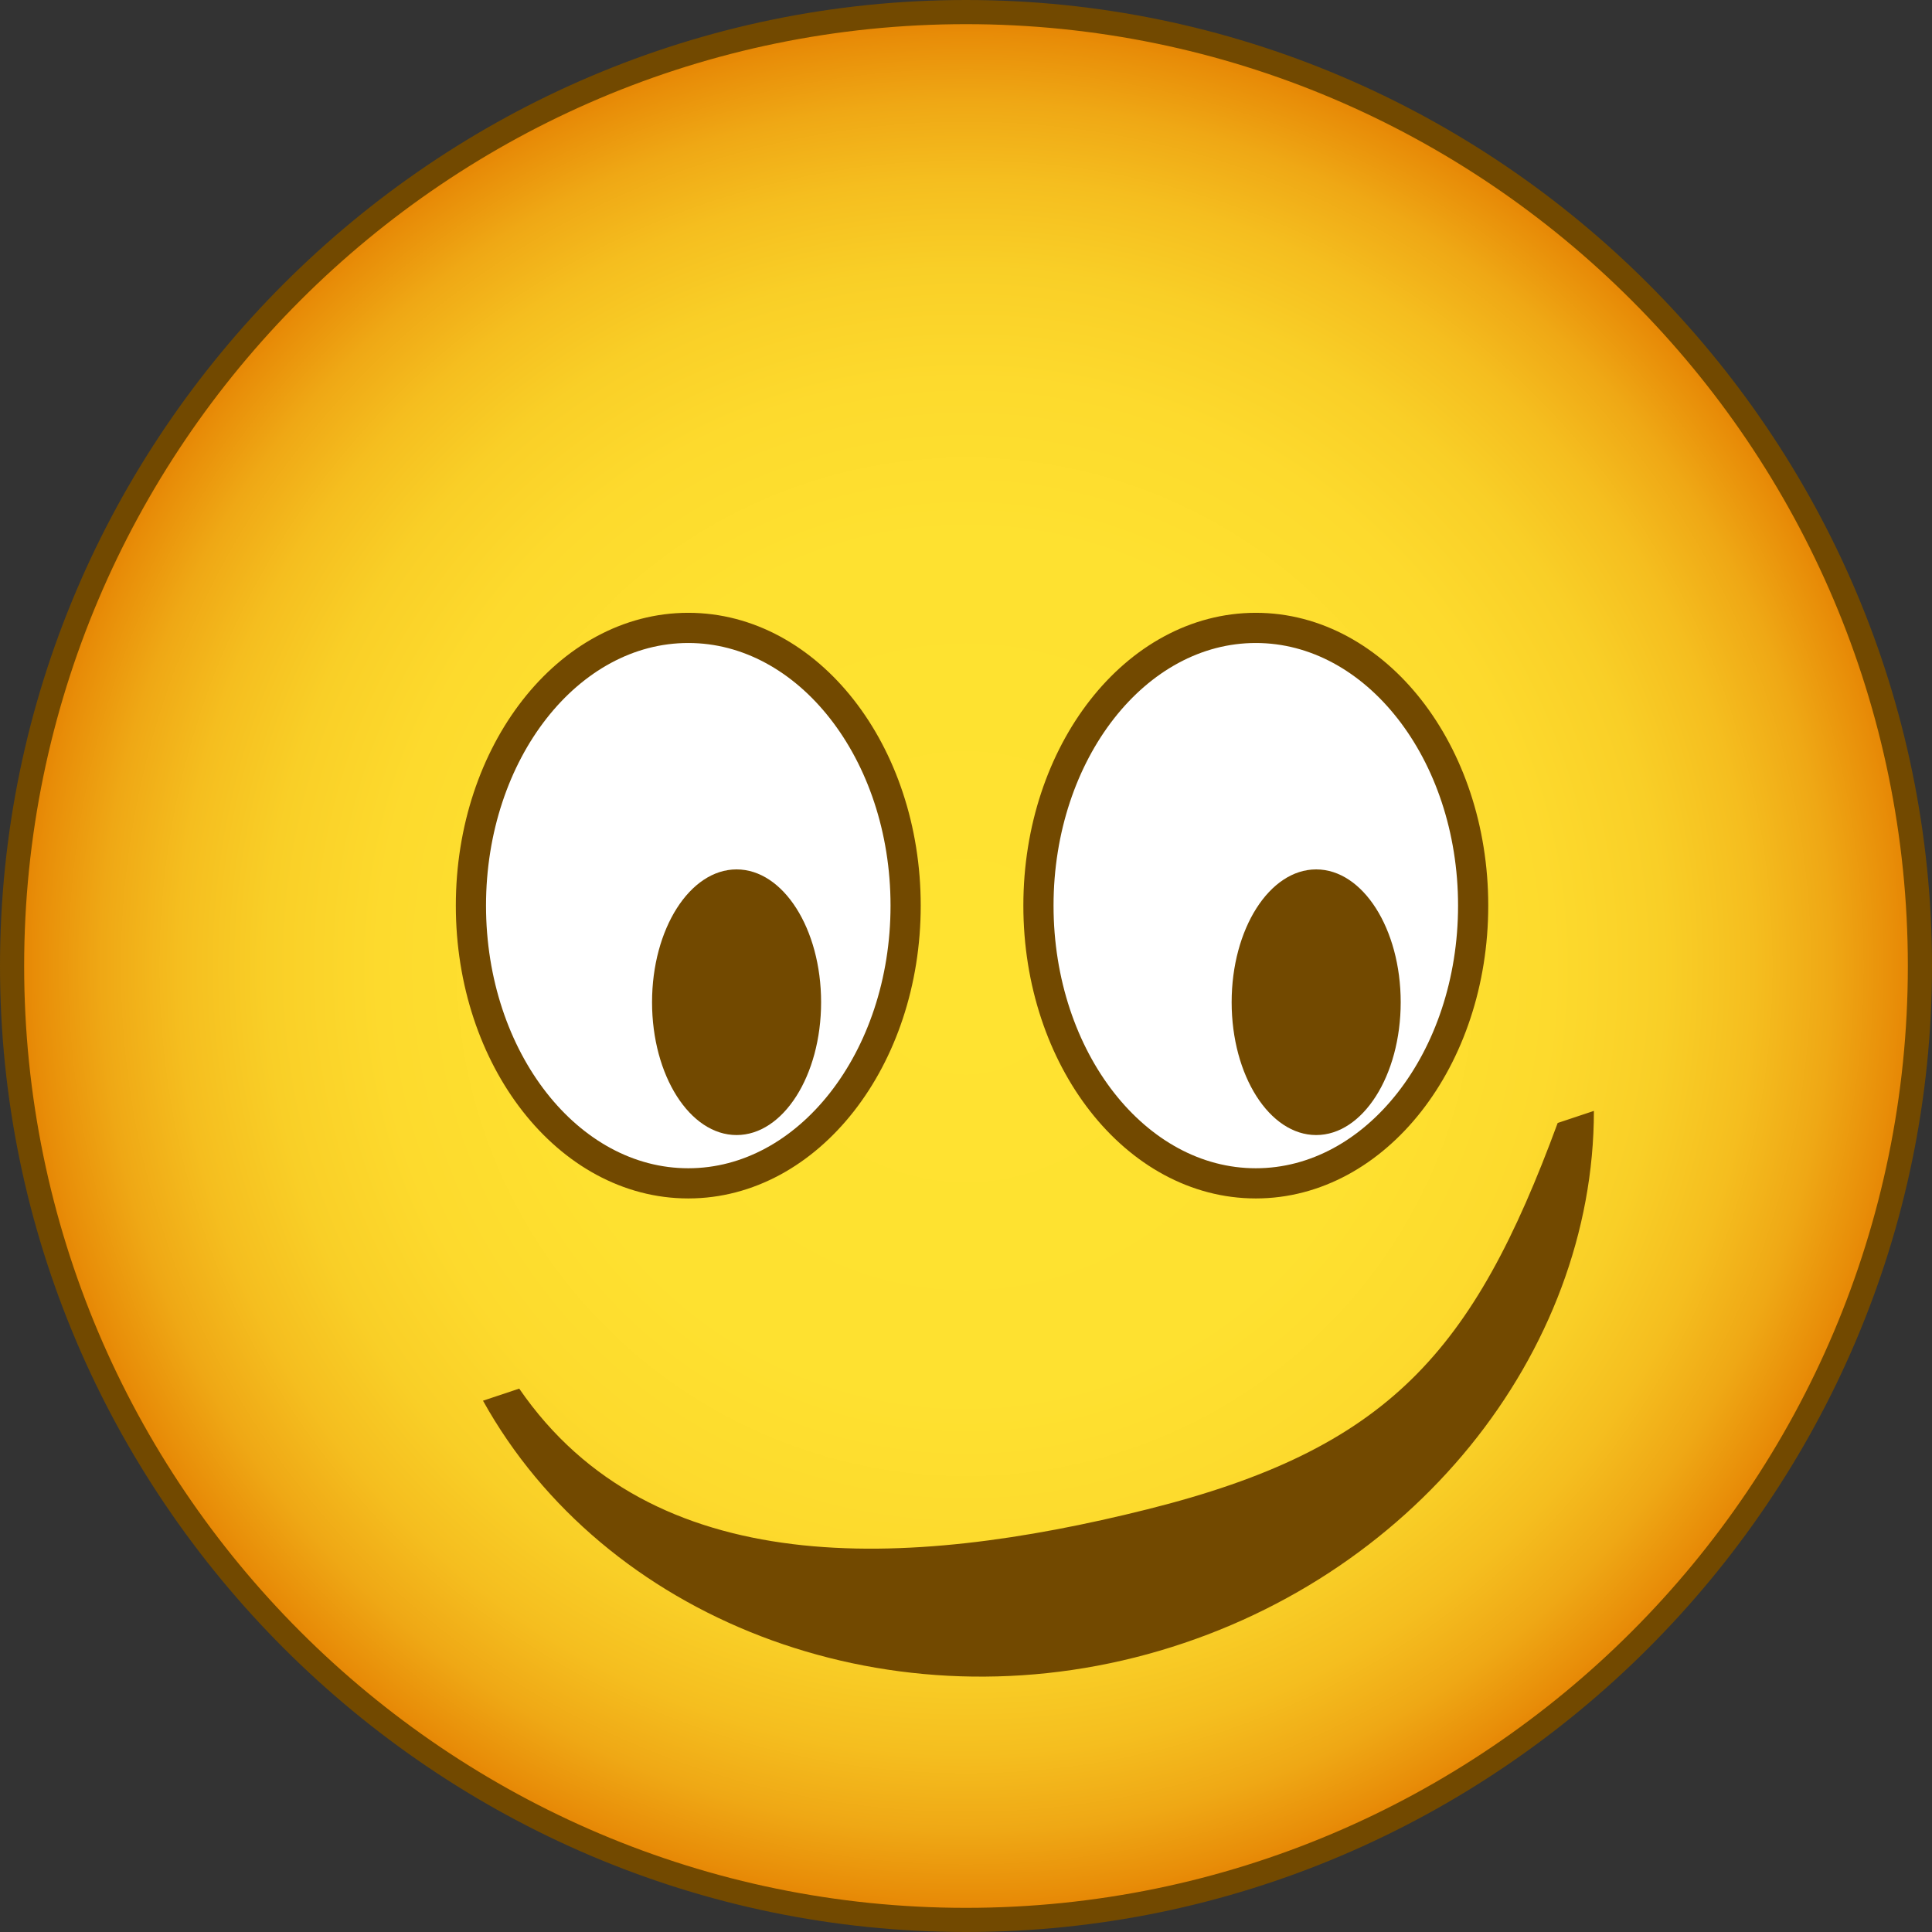 <?xml version="1.0" encoding="utf-8"?>
<!-- Generator: $$$/GeneralStr/196=Adobe Illustrator 27.6.0, SVG Export Plug-In . SVG Version: 6.00 Build 0)  -->
<svg version="1.1" id="Ebene_1" xmlns="http://www.w3.org/2000/svg" xmlns:xlink="http://www.w3.org/1999/xlink" x="0px" y="0px"
	 viewBox="0 0 16 16" style="enable-background:new 0 0 16 16;" xml:space="preserve">
<rect x="0" y="0" width="16" height="16" fill="#333333" stroke="none"/>
<style type="text/css">
	.st0{fill:url(#SVGID_1_);}
	.st1{fill:#724900;}
	.st2{display:none;}
	.st3{display:inline;fill:url(#SVGID_00000058556872250941704570000017333184146623497405_);}
	.st4{display:inline;fill:url(#SVGID_00000176035446111600936410000012906048699493532858_);}
	.st5{fill:#FFFFFF;stroke:#724900;stroke-width:0.25;stroke-miterlimit:10;}
</style>
<g>
	
		<radialGradient id="SVGID_1_" cx="8" cy="990" r="7.875" gradientTransform="matrix(1 0 0 1 0 -982)" gradientUnits="userSpaceOnUse">
		<stop  offset="0" style="stop-color:#FFE331"/>
		<stop  offset="0.453" style="stop-color:#FEE130"/>
		<stop  offset="0.617" style="stop-color:#FDDA2D"/>
		<stop  offset="0.733" style="stop-color:#F9CF27"/>
		<stop  offset="0.827" style="stop-color:#F5BE1F"/>
		<stop  offset="0.908" style="stop-color:#EFA815"/>
		<stop  offset="0.978" style="stop-color:#E88D08"/>
		<stop  offset="1" style="stop-color:#E58303"/>
	</radialGradient>
	<circle class="st0" cx="8" cy="8" r="7.9"/>
	<g>
		<path class="st1" d="M8,0.2c4.3,0,7.8,3.5,7.8,7.8s-3.5,7.8-7.8,7.8S0.2,12.3,0.2,8S3.7,0.2,8,0.2 M8,0C3.6,0,0,3.6,0,8s3.6,8,8,8
			s8-3.6,8-8S12.4,0,8,0L8,0z"/>
	</g>
</g>
<path class="st1" d="M12.9,9.3c-0.7,1.9-1.4,2.7-3.4,3.2s-4.1,0.6-5.2-1L4,11.6c1,1.8,3.3,2.7,5.5,2.1s3.7-2.5,3.7-4.5L12.9,9.3z"/>
<g class="st2">
	
		<radialGradient id="SVGID_00000132768233640509685820000011181808105889797271_" cx="-1958.281" cy="1409.138" r="1.159" gradientTransform="matrix(6.123234e-17 -1 0.7 4.286264e-17 -980.678 -1952)" gradientUnits="userSpaceOnUse">
		<stop  offset="5.586592e-03" style="stop-color:#724900"/>
		<stop  offset="0.379" style="stop-color:#6F4800"/>
		<stop  offset="0.608" style="stop-color:#674700"/>
		<stop  offset="0.798" style="stop-color:#594400"/>
		<stop  offset="0.965" style="stop-color:#444000"/>
		<stop  offset="1" style="stop-color:#3F3F00"/>
	</radialGradient>
	<path style="display:inline;fill:url(#SVGID_00000132768233640509685820000011181808105889797271_);" d="M5.7,5c-0.5,0-1,0.6-1,1.3
		s0.4,1.3,1,1.3s1-0.6,1-1.3S6.3,5,5.7,5L5.7,5z"/>
</g>
<g class="st2">
	
		<radialGradient id="SVGID_00000028301026588124679350000000715457004221794701_" cx="-1953.67" cy="1409.138" r="1.159" gradientTransform="matrix(6.123234e-17 -1 0.7 4.286264e-17 -976.067 -1947.389)" gradientUnits="userSpaceOnUse">
		<stop  offset="5.586592e-03" style="stop-color:#724900"/>
		<stop  offset="0.379" style="stop-color:#6F4800"/>
		<stop  offset="0.608" style="stop-color:#674700"/>
		<stop  offset="0.798" style="stop-color:#594400"/>
		<stop  offset="0.965" style="stop-color:#444000"/>
		<stop  offset="1" style="stop-color:#3F3F00"/>
	</radialGradient>
	<path style="display:inline;fill:url(#SVGID_00000028301026588124679350000000715457004221794701_);" d="M10.3,5
		c-0.5,0-1,0.6-1,1.3s0.4,1.3,1,1.3s1-0.6,1-1.3S10.9,5,10.3,5L10.3,5z"/>
</g>
<ellipse class="st5" cx="10.4" cy="7.5" rx="1.8" ry="2.3"/>
<ellipse class="st1" cx="10.9" cy="8.3" rx="0.7" ry="1.1"/>
<ellipse class="st5" cx="5.7" cy="7.5" rx="1.8" ry="2.3"/>
<ellipse class="st1" cx="6.1" cy="8.3" rx="0.7" ry="1.1"/>
</svg>
